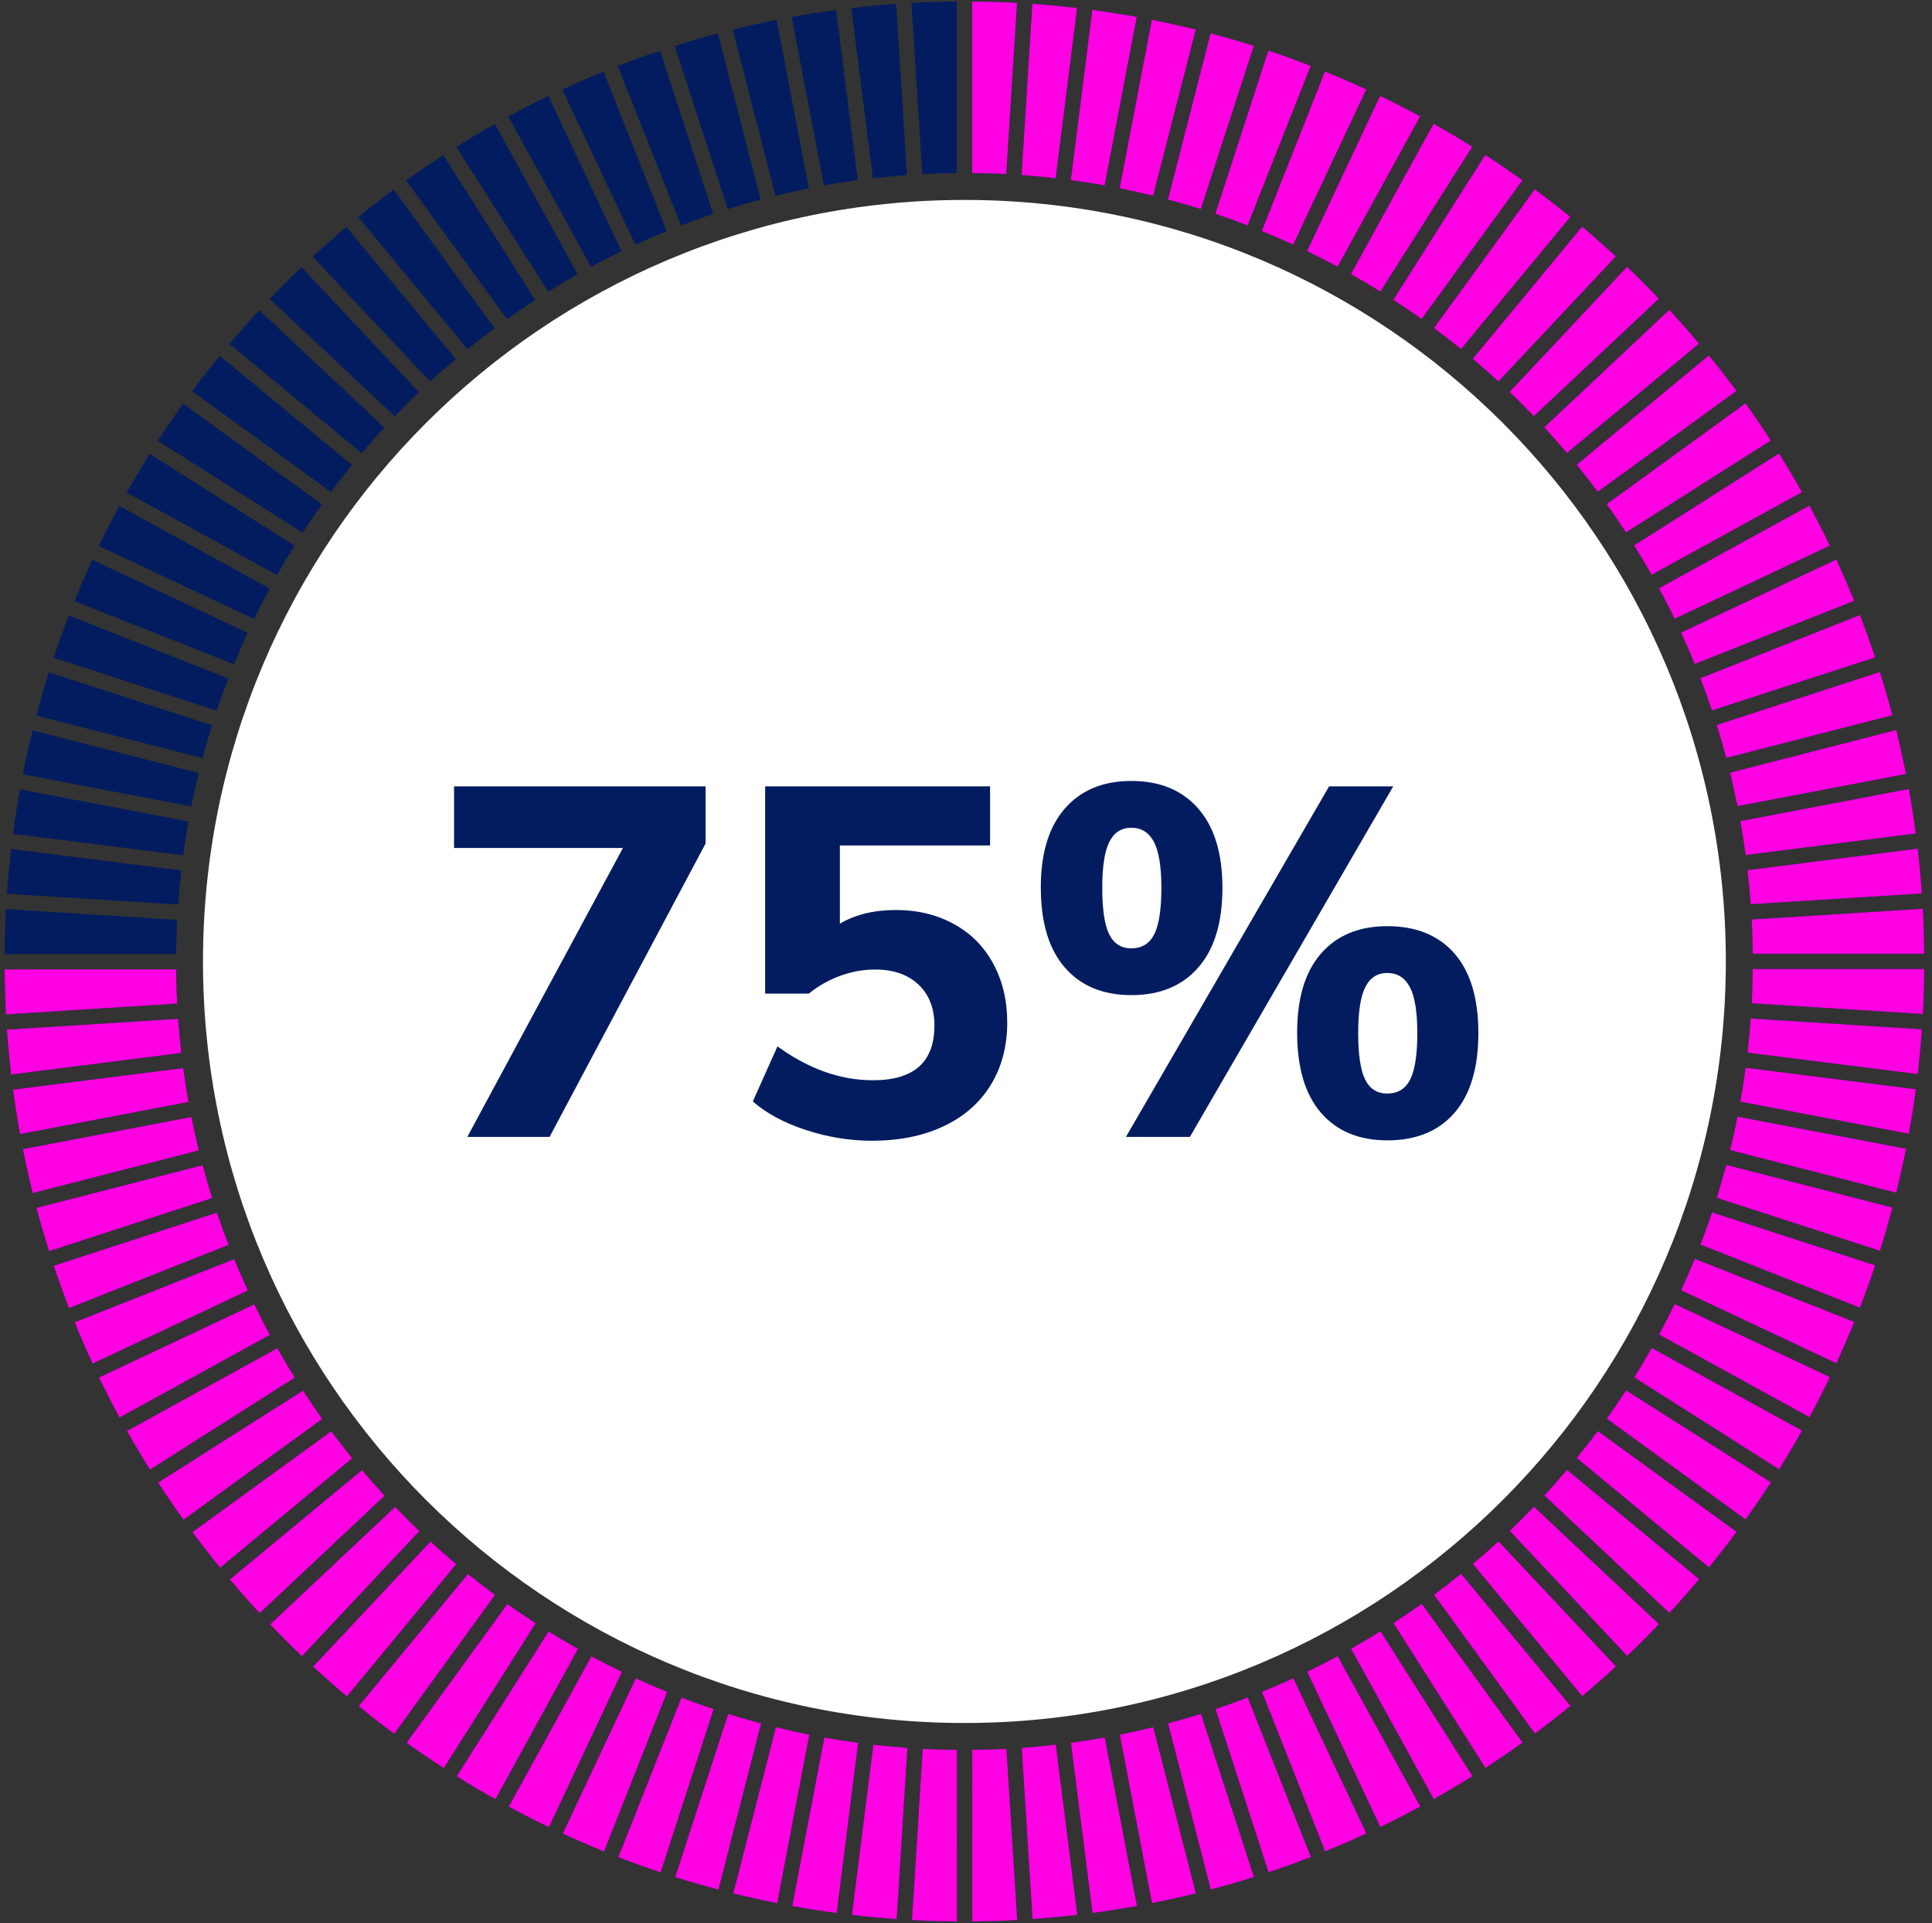 <svg xmlns="http://www.w3.org/2000/svg" xmlns:xlink="http://www.w3.org/1999/xlink" width="209" zoomAndPan="magnify" viewBox="0 0 156.75 156" height="208" preserveAspectRatio="xMidYMid meet" version="1.0"><rect x="0" y="0" width="156.75" height="156" fill="#333333" stroke="none"/><defs><g></g><clipPath id="a6d76f0ba3"><path d="M 0.375 0.125 L 156.125 0.125 L 156.125 155.875 L 0.375 155.875 Z M 0.375 0.125 " clip-rule="nonzero"></path></clipPath><clipPath id="697ac4f10c"><path d="M 0.375 78 L 15 78 L 15 83 L 0.375 83 Z M 0.375 78 " clip-rule="nonzero"></path></clipPath><clipPath id="3dd737c93d"><path d="M 0.375 82 L 15 82 L 15 88 L 0.375 88 Z M 0.375 82 " clip-rule="nonzero"></path></clipPath><clipPath id="a83002fedb"><path d="M 64 140 L 70 140 L 70 155.875 L 64 155.875 Z M 64 140 " clip-rule="nonzero"></path></clipPath><clipPath id="41098c543c"><path d="M 69 141 L 74 141 L 74 155.875 L 69 155.875 Z M 69 141 " clip-rule="nonzero"></path></clipPath><clipPath id="9e6c6619cc"><path d="M 73 141 L 78 141 L 78 155.875 L 73 155.875 Z M 73 141 " clip-rule="nonzero"></path></clipPath><clipPath id="30adb2fede"><path d="M 78 141 L 83 141 L 83 155.875 L 78 155.875 Z M 78 141 " clip-rule="nonzero"></path></clipPath><clipPath id="d1627552c1"><path d="M 82 141 L 88 141 L 88 155.875 L 82 155.875 Z M 82 141 " clip-rule="nonzero"></path></clipPath><clipPath id="46f433c470"><path d="M 86 140 L 93 140 L 93 155.875 L 86 155.875 Z M 86 140 " clip-rule="nonzero"></path></clipPath><clipPath id="f0c050bc04"><path d="M 142 78 L 156.125 78 L 156.125 83 L 142 83 Z M 142 78 " clip-rule="nonzero"></path></clipPath><clipPath id="2c9f5fc65c"><path d="M 142 73 L 156.125 73 L 156.125 78 L 142 78 Z M 142 73 " clip-rule="nonzero"></path></clipPath><clipPath id="a2a3a978d9"><path d="M 86 0.125 L 93 0.125 L 93 16 L 86 16 Z M 86 0.125 " clip-rule="nonzero"></path></clipPath><clipPath id="e4989b878f"><path d="M 82 0.125 L 88 0.125 L 88 15 L 82 15 Z M 82 0.125 " clip-rule="nonzero"></path></clipPath><clipPath id="4223de4f2b"><path d="M 78 0.125 L 83 0.125 L 83 15 L 78 15 Z M 78 0.125 " clip-rule="nonzero"></path></clipPath></defs><path fill="#ffffff" d="M 78.246 16.219 C 112.367 16.219 140.023 43.879 140.023 77.996 C 140.023 112.113 112.367 139.773 78.246 139.773 C 44.129 139.773 16.469 112.113 16.469 77.996 C 16.469 43.879 44.129 16.219 78.246 16.219 Z M 78.246 16.219 " fill-opacity="1" fill-rule="evenodd"></path><g clip-path="url(#a6d76f0ba3)"><path fill="#031c60" d="M 78.871 0.125 C 80.09 0.133 81.309 0.168 82.516 0.234 L 81.641 14.121 C 80.723 14.07 79.797 14.047 78.871 14.039 Z M 83.758 0.312 C 84.977 0.398 86.188 0.512 87.391 0.652 L 85.648 14.461 C 84.73 14.355 83.809 14.266 82.883 14.199 Z M 88.625 0.805 C 89.832 0.969 91.039 1.156 92.23 1.371 L 89.621 15.039 C 88.715 14.875 87.801 14.738 86.879 14.613 Z M 93.453 1.605 C 94.648 1.844 95.836 2.109 97.016 2.398 L 93.555 15.879 C 92.656 15.66 91.754 15.457 90.844 15.273 Z M 98.219 2.707 C 99.398 3.02 100.566 3.355 101.727 3.723 L 97.426 16.957 C 96.543 16.68 95.652 16.426 94.758 16.188 Z M 102.906 4.105 C 104.066 4.492 105.207 4.906 106.34 5.344 L 101.219 18.285 C 100.355 17.953 99.484 17.637 98.605 17.34 Z M 107.496 5.805 C 108.629 6.262 109.746 6.742 110.848 7.254 L 104.922 19.848 C 104.082 19.461 103.234 19.094 102.375 18.742 Z M 111.973 7.777 C 113.07 8.305 114.152 8.859 115.223 9.438 L 108.52 21.637 C 107.703 21.199 106.883 20.773 106.047 20.371 Z M 116.312 10.043 C 117.371 10.637 118.418 11.258 119.449 11.902 L 111.992 23.652 C 111.207 23.164 110.414 22.691 109.605 22.238 Z M 120.5 12.57 C 121.523 13.23 122.527 13.914 123.52 14.621 L 115.34 25.879 C 114.586 25.344 113.82 24.824 113.047 24.32 Z M 124.523 15.355 C 125.5 16.078 126.461 16.824 127.406 17.594 L 118.535 28.316 C 117.816 27.73 117.086 27.164 116.344 26.613 Z M 128.363 18.387 C 129.293 19.172 130.203 19.977 131.098 20.801 L 121.574 30.945 C 120.895 30.32 120.199 29.707 119.492 29.109 Z M 132.008 21.648 C 132.887 22.488 133.75 23.352 134.59 24.23 L 124.445 33.758 C 123.805 33.09 123.148 32.434 122.48 31.793 Z M 135.438 25.137 C 136.262 26.031 137.066 26.945 137.852 27.875 L 127.129 36.746 C 126.531 36.039 125.918 35.344 125.293 34.664 Z M 138.645 28.832 C 139.41 29.773 140.16 30.734 140.883 31.711 L 129.629 39.895 C 129.074 39.152 128.508 38.422 127.922 37.703 Z M 141.617 32.719 C 142.324 33.707 143.008 34.715 143.668 35.734 L 131.918 43.191 C 131.414 42.418 130.895 41.652 130.359 40.898 Z M 144.336 36.785 C 144.98 37.816 145.602 38.863 146.195 39.926 L 134 46.629 C 133.547 45.824 133.074 45.027 132.586 44.242 Z M 146.801 41.012 C 147.379 42.082 147.934 43.164 148.461 44.262 L 135.867 50.191 C 135.465 49.355 135.043 48.531 134.602 47.719 Z M 148.988 45.391 C 149.496 46.492 149.98 47.609 150.438 48.738 L 137.496 53.863 C 137.148 53.004 136.781 52.152 136.395 51.316 Z M 150.898 49.895 C 151.336 51.027 151.75 52.172 152.137 53.328 L 138.898 57.629 C 138.605 56.75 138.289 55.879 137.957 55.02 Z M 152.52 54.512 C 152.887 55.668 153.223 56.84 153.535 58.02 L 140.055 61.48 C 139.816 60.582 139.562 59.691 139.281 58.812 Z M 153.844 59.219 C 154.133 60.398 154.398 61.586 154.637 62.785 L 140.969 65.395 C 140.785 64.484 140.582 63.578 140.363 62.684 Z M 154.871 64.004 C 155.086 65.199 155.273 66.402 155.438 67.613 L 141.629 69.359 C 141.504 68.438 141.363 67.523 141.199 66.613 Z M 155.59 68.844 C 155.73 70.047 155.844 71.258 155.93 72.48 L 142.043 73.352 C 141.977 72.426 141.887 71.504 141.781 70.59 Z M 156.008 73.719 C 156.074 74.93 156.109 76.145 156.117 77.367 L 142.203 77.367 C 142.195 76.441 142.172 75.512 142.121 74.594 Z M 156.117 78.609 C 156.109 79.832 156.074 81.047 156.008 82.258 L 142.121 81.387 C 142.172 80.465 142.195 79.539 142.203 78.609 Z M 155.93 83.5 C 155.844 84.719 155.73 85.93 155.59 87.133 L 141.781 85.391 C 141.887 84.473 141.977 83.555 142.043 82.625 Z M 155.438 88.363 C 155.277 89.574 155.09 90.781 154.871 91.973 L 141.203 89.367 C 141.367 88.457 141.508 87.543 141.629 86.621 Z M 154.641 93.191 C 154.402 94.391 154.137 95.578 153.844 96.758 L 140.363 93.297 C 140.586 92.402 140.789 91.5 140.969 90.586 Z M 153.539 97.961 C 153.227 99.141 152.891 100.309 152.523 101.465 L 139.289 97.168 C 139.562 96.285 139.82 95.398 140.059 94.5 Z M 152.141 102.648 C 151.754 103.805 151.34 104.949 150.902 106.082 L 137.961 100.961 C 138.293 100.098 138.609 99.23 138.902 98.352 Z M 150.441 107.238 C 149.984 108.371 149.5 109.488 148.992 110.59 L 136.398 104.664 C 136.785 103.828 137.152 102.977 137.5 102.117 Z M 148.469 111.715 C 147.938 112.812 147.383 113.898 146.809 114.965 L 134.609 108.262 C 135.047 107.449 135.469 106.625 135.871 105.789 Z M 146.203 116.055 C 145.605 117.117 144.988 118.16 144.344 119.191 L 132.594 111.738 C 133.082 110.953 133.551 110.16 134.008 109.352 Z M 143.676 120.246 C 143.016 121.266 142.332 122.273 141.625 123.262 L 130.367 115.086 C 130.902 114.332 131.422 113.566 131.926 112.789 Z M 140.891 124.266 C 140.168 125.246 139.422 126.207 138.652 127.148 L 127.93 118.277 C 128.512 117.562 129.082 116.832 129.633 116.09 Z M 137.859 128.105 C 137.078 129.035 136.273 129.949 135.445 130.844 L 125.301 121.316 C 125.93 120.637 126.539 119.945 127.137 119.238 Z M 134.598 131.75 C 133.758 132.633 132.898 133.492 132.02 134.332 L 122.492 124.191 C 123.16 123.551 123.812 122.895 124.453 122.227 Z M 131.109 135.18 C 130.215 136.004 129.305 136.809 128.375 137.594 L 119.5 126.875 C 120.207 126.277 120.902 125.664 121.582 125.039 Z M 127.418 138.387 C 126.473 139.156 125.512 139.902 124.535 140.629 L 116.355 129.371 C 117.098 128.82 117.828 128.25 118.543 127.668 Z M 123.531 141.359 C 122.543 142.07 121.535 142.754 120.516 143.414 L 113.055 131.664 C 113.832 131.16 114.598 130.641 115.348 130.105 Z M 119.465 144.082 C 118.434 144.727 117.387 145.344 116.324 145.941 L 109.617 133.746 C 110.426 133.293 111.219 132.82 112.004 132.332 Z M 115.238 146.547 C 114.168 147.125 113.086 147.676 111.988 148.207 L 106.059 135.613 C 106.895 135.211 107.715 134.789 108.527 134.352 Z M 110.859 148.734 C 109.758 149.242 108.641 149.727 107.512 150.184 L 102.387 137.242 C 103.242 136.895 104.094 136.527 104.934 136.141 Z M 106.355 150.645 C 105.223 151.082 104.078 151.496 102.922 151.883 L 98.621 138.648 C 99.5 138.352 100.367 138.035 101.23 137.703 Z M 101.738 152.266 C 100.582 152.633 99.41 152.969 98.23 153.281 L 94.77 139.801 C 95.664 139.562 96.555 139.309 97.438 139.031 Z M 97.027 153.59 C 95.852 153.883 94.664 154.145 93.465 154.387 L 90.855 140.715 C 91.766 140.535 92.672 140.332 93.566 140.109 Z M 92.246 154.617 C 91.051 154.836 89.848 155.023 88.637 155.184 L 86.891 141.379 C 87.812 141.254 88.727 141.113 89.633 140.949 Z M 87.406 155.336 C 86.203 155.477 84.992 155.594 83.77 155.68 L 82.895 141.793 C 83.82 141.723 84.742 141.637 85.66 141.531 Z M 82.531 155.758 C 81.32 155.824 80.105 155.859 78.883 155.867 L 78.879 141.953 C 79.809 141.945 80.734 141.918 81.656 141.871 Z M 77.641 155.867 C 76.418 155.859 75.199 155.824 73.992 155.758 L 74.863 141.871 C 75.781 141.922 76.711 141.945 77.637 141.953 Z M 72.75 155.68 C 71.531 155.594 70.32 155.48 69.117 155.34 L 70.859 141.535 C 71.773 141.641 72.695 141.727 73.621 141.793 Z M 67.883 155.188 C 66.676 155.027 65.469 154.84 64.277 154.625 L 66.883 140.953 C 67.789 141.117 68.707 141.258 69.625 141.383 Z M 63.055 154.391 C 61.859 154.152 60.672 153.887 59.492 153.598 L 62.949 140.113 C 63.848 140.336 64.75 140.539 65.66 140.723 Z M 58.289 153.293 C 57.109 152.977 55.941 152.641 54.781 152.277 L 59.082 139.039 C 59.961 139.316 60.852 139.57 61.75 139.809 Z M 53.598 151.891 C 52.441 151.504 51.297 151.094 50.168 150.656 L 55.289 137.715 C 56.148 138.043 57.02 138.359 57.898 138.652 Z M 49.008 150.195 C 47.879 149.738 46.762 149.254 45.66 148.746 L 51.582 136.152 C 52.422 136.535 53.27 136.902 54.129 137.254 Z M 44.535 148.219 C 43.438 147.691 42.352 147.137 41.281 146.559 L 47.984 134.363 C 48.801 134.801 49.625 135.223 50.457 135.625 Z M 40.195 145.957 C 39.133 145.359 38.086 144.742 37.055 144.098 L 44.508 132.348 C 45.293 132.836 46.09 133.305 46.895 133.758 Z M 36.004 143.434 C 34.98 142.77 33.977 142.086 32.988 141.379 L 41.164 130.121 C 41.914 130.656 42.68 131.176 43.457 131.68 Z M 31.98 140.648 C 31.004 139.922 30.043 139.176 29.102 138.406 L 37.969 127.684 C 38.688 128.266 39.414 128.836 40.156 129.387 Z M 28.145 137.613 C 27.211 136.832 26.297 136.027 25.406 135.199 L 34.926 125.055 C 35.609 125.684 36.301 126.293 37.012 126.891 Z M 24.496 134.352 C 23.617 133.512 22.758 132.652 21.918 131.773 L 32.059 122.246 C 32.699 122.914 33.352 123.566 34.02 124.207 Z M 21.066 130.863 C 20.242 129.973 19.438 129.059 18.652 128.129 L 29.371 119.258 C 29.969 119.961 30.582 120.656 31.207 121.336 Z M 17.859 127.172 C 17.09 126.23 16.344 125.27 15.617 124.289 L 26.875 116.109 C 27.426 116.852 27.996 117.582 28.578 118.297 Z M 14.887 123.285 C 14.18 122.297 13.492 121.293 12.832 120.27 L 24.582 112.809 C 25.086 113.586 25.605 114.352 26.141 115.105 Z M 12.164 119.219 C 11.52 118.188 10.902 117.141 10.305 116.082 L 22.5 109.371 C 22.953 110.18 23.426 110.977 23.914 111.758 Z M 9.699 114.992 C 9.121 113.926 8.566 112.84 8.039 111.742 L 20.633 105.812 C 21.035 106.648 21.457 107.473 21.895 108.285 Z M 7.512 110.617 C 7.004 109.516 6.52 108.395 6.059 107.266 L 19 102.141 C 19.352 103 19.719 103.848 20.102 104.688 Z M 5.602 106.113 C 5.164 104.98 4.75 103.836 4.363 102.68 L 17.598 98.375 C 17.895 99.254 18.211 100.125 18.543 100.988 Z M 3.98 101.496 C 3.613 100.336 3.273 99.168 2.961 97.988 L 16.441 94.523 C 16.68 95.422 16.938 96.309 17.215 97.191 Z M 2.656 96.785 C 2.363 95.609 2.098 94.422 1.859 93.223 L 15.527 90.613 C 15.711 91.523 15.914 92.426 16.133 93.32 Z M 1.625 92 C 1.406 90.809 1.223 89.605 1.059 88.395 L 14.867 86.645 C 14.992 87.566 15.129 88.484 15.293 89.391 Z M 0.906 87.164 C 0.766 85.961 0.652 84.746 0.562 83.527 L 14.453 82.652 C 14.52 83.578 14.605 84.5 14.711 85.414 Z M 0.484 82.289 C 0.418 81.078 0.387 79.863 0.375 78.641 L 14.289 78.637 C 14.297 79.566 14.324 80.492 14.371 81.41 Z M 0.375 77.398 C 0.383 76.176 0.418 74.957 0.484 73.75 L 14.371 74.621 C 14.324 75.539 14.297 76.465 14.289 77.395 Z M 0.562 72.508 C 0.648 71.289 0.762 70.078 0.902 68.875 L 14.707 70.613 C 14.602 71.531 14.516 72.449 14.449 73.379 Z M 1.055 67.641 C 1.215 66.434 1.398 65.227 1.617 64.035 L 15.289 66.637 C 15.125 67.547 14.984 68.461 14.859 69.383 Z M 1.852 62.812 C 2.086 61.617 2.352 60.43 2.645 59.25 L 16.125 62.707 C 15.906 63.605 15.703 64.508 15.52 65.418 Z M 2.949 58.047 C 3.262 56.867 3.598 55.699 3.965 54.539 L 17.203 58.836 C 16.926 59.719 16.672 60.609 16.434 61.504 Z M 4.348 53.355 C 4.734 52.199 5.148 51.055 5.586 49.926 L 18.527 55.043 C 18.195 55.906 17.883 56.773 17.586 57.652 Z M 6.043 48.766 C 6.5 47.637 6.984 46.52 7.492 45.414 L 20.09 51.336 C 19.703 52.176 19.336 53.027 18.984 53.887 Z M 8.02 44.293 C 8.547 43.191 9.102 42.109 9.68 41.039 L 21.879 47.742 C 21.441 48.555 21.02 49.379 20.613 50.215 Z M 10.281 39.953 C 10.879 38.891 11.5 37.844 12.141 36.812 L 23.895 44.266 C 23.406 45.051 22.934 45.844 22.48 46.652 Z M 12.805 35.758 C 13.469 34.738 14.152 33.73 14.859 32.742 L 26.117 40.918 C 25.582 41.672 25.062 42.438 24.559 43.215 Z M 15.59 31.738 C 16.316 30.758 17.062 29.797 17.828 28.855 L 28.555 37.723 C 27.973 38.441 27.402 39.168 26.852 39.914 Z M 18.625 27.898 C 19.406 26.969 20.211 26.055 21.035 25.16 L 31.184 34.684 C 30.555 35.363 29.945 36.055 29.348 36.766 Z M 21.883 24.254 C 22.723 23.371 23.582 22.512 24.465 21.672 L 33.992 31.812 C 33.324 32.453 32.672 33.105 32.031 33.773 Z M 25.371 20.824 C 26.266 19.996 27.176 19.191 28.105 18.406 L 36.98 29.125 C 36.273 29.723 35.582 30.336 34.902 30.961 Z M 29.066 17.613 C 30.008 16.844 30.965 16.098 31.945 15.371 L 40.129 26.629 C 39.387 27.18 38.656 27.75 37.938 28.332 Z M 32.949 14.641 C 33.938 13.934 34.945 13.25 35.965 12.586 L 43.426 24.332 C 42.652 24.84 41.887 25.355 41.133 25.895 Z M 37.02 11.918 C 38.047 11.273 39.094 10.656 40.156 10.059 L 46.863 22.25 C 46.059 22.707 45.262 23.176 44.477 23.664 Z M 41.242 9.453 C 42.309 8.875 43.395 8.32 44.492 7.789 L 50.426 20.383 C 49.59 20.789 48.766 21.211 47.953 21.648 Z M 45.617 7.266 C 46.723 6.758 47.84 6.273 48.969 5.812 L 54.098 18.75 C 53.238 19.102 52.387 19.469 51.551 19.855 Z M 50.121 5.355 C 51.254 4.914 52.398 4.5 53.555 4.113 L 57.863 17.348 C 56.984 17.645 56.113 17.961 55.25 18.293 Z M 54.738 3.73 C 55.895 3.363 57.066 3.027 58.246 2.715 L 61.715 16.191 C 60.816 16.43 59.926 16.688 59.047 16.965 Z M 59.449 2.406 C 60.625 2.113 61.812 1.848 63.012 1.609 L 65.625 15.277 C 64.715 15.461 63.812 15.664 62.914 15.887 Z M 64.234 1.375 C 65.426 1.16 66.629 0.973 67.84 0.809 L 69.59 14.617 C 68.668 14.742 67.754 14.883 66.848 15.043 Z M 69.07 0.656 C 70.273 0.516 71.484 0.398 72.707 0.312 L 73.586 14.203 C 72.656 14.27 71.738 14.355 70.82 14.461 Z M 73.945 0.234 C 75.164 0.172 76.391 0.133 77.625 0.125 L 77.625 14.039 C 76.688 14.047 75.754 14.074 74.828 14.121 Z M 73.945 0.234 " fill-opacity="1" fill-rule="evenodd"></path></g><g clip-path="url(#697ac4f10c)"><path fill="#ff00e3" d="M 0.484 82.289 C 0.418 81.078 0.387 79.863 0.375 78.641 L 14.289 78.637 C 14.297 79.566 14.324 80.492 14.371 81.41 Z M 0.484 82.289 " fill-opacity="1" fill-rule="evenodd"></path></g><g clip-path="url(#3dd737c93d)"><path fill="#ff00e3" d="M 0.906 87.164 C 0.766 85.961 0.652 84.746 0.562 83.527 L 14.453 82.652 C 14.52 83.578 14.605 84.5 14.711 85.414 Z M 0.906 87.164 " fill-opacity="1" fill-rule="evenodd"></path></g><path fill="#ff00e3" d="M 1.625 92 C 1.406 90.809 1.223 89.605 1.059 88.395 L 14.867 86.645 C 14.992 87.566 15.129 88.484 15.293 89.391 Z M 1.625 92 " fill-opacity="1" fill-rule="evenodd"></path><path fill="#ff00e3" d="M 2.656 96.785 C 2.363 95.609 2.098 94.422 1.859 93.223 L 15.527 90.613 C 15.711 91.523 15.914 92.426 16.133 93.32 Z M 2.656 96.785 " fill-opacity="1" fill-rule="evenodd"></path><path fill="#ff00e3" d="M 3.98 101.496 C 3.613 100.336 3.273 99.168 2.961 97.988 L 16.441 94.523 C 16.68 95.422 16.938 96.309 17.215 97.191 Z M 3.98 101.496 " fill-opacity="1" fill-rule="evenodd"></path><path fill="#ff00e3" d="M 5.602 106.113 C 5.164 104.98 4.75 103.836 4.363 102.68 L 17.598 98.375 C 17.895 99.254 18.211 100.125 18.543 100.988 Z M 5.602 106.113 " fill-opacity="1" fill-rule="evenodd"></path><path fill="#ff00e3" d="M 7.512 110.617 C 7.004 109.516 6.52 108.395 6.059 107.266 L 19 102.141 C 19.352 103 19.719 103.848 20.105 104.688 Z M 7.512 110.617 " fill-opacity="1" fill-rule="evenodd"></path><path fill="#ff00e3" d="M 9.699 114.992 C 9.121 113.926 8.566 112.84 8.039 111.742 L 20.633 105.812 C 21.035 106.648 21.457 107.473 21.895 108.285 Z M 9.699 114.992 " fill-opacity="1" fill-rule="evenodd"></path><path fill="#ff00e3" d="M 12.164 119.219 C 11.52 118.188 10.902 117.141 10.305 116.082 L 22.5 109.371 C 22.953 110.18 23.426 110.977 23.914 111.758 Z M 12.164 119.219 " fill-opacity="1" fill-rule="evenodd"></path><path fill="#ff00e3" d="M 14.887 123.285 C 14.18 122.297 13.492 121.293 12.832 120.27 L 24.582 112.809 C 25.086 113.586 25.605 114.352 26.141 115.105 Z M 14.887 123.285 " fill-opacity="1" fill-rule="evenodd"></path><path fill="#ff00e3" d="M 17.859 127.172 C 17.09 126.23 16.344 125.27 15.617 124.289 L 26.875 116.109 C 27.426 116.852 27.996 117.582 28.578 118.297 Z M 17.859 127.172 " fill-opacity="1" fill-rule="evenodd"></path><path fill="#ff00e3" d="M 21.066 130.863 C 20.242 129.973 19.438 129.059 18.652 128.129 L 29.371 119.258 C 29.969 119.961 30.582 120.656 31.207 121.336 Z M 21.066 130.863 " fill-opacity="1" fill-rule="evenodd"></path><path fill="#ff00e3" d="M 24.496 134.352 C 23.617 133.512 22.758 132.652 21.918 131.773 L 32.059 122.246 C 32.699 122.914 33.352 123.566 34.02 124.207 Z M 24.496 134.352 " fill-opacity="1" fill-rule="evenodd"></path><path fill="#ff00e3" d="M 28.145 137.613 C 27.211 136.832 26.301 136.027 25.406 135.199 L 34.926 125.055 C 35.609 125.684 36.301 126.293 37.012 126.891 Z M 28.145 137.613 " fill-opacity="1" fill-rule="evenodd"></path><path fill="#ff00e3" d="M 31.98 140.648 C 31.004 139.922 30.043 139.176 29.102 138.406 L 37.969 127.684 C 38.688 128.266 39.414 128.836 40.156 129.387 Z M 31.98 140.648 " fill-opacity="1" fill-rule="evenodd"></path><path fill="#ff00e3" d="M 36.004 143.434 C 34.98 142.77 33.977 142.086 32.988 141.379 L 41.164 130.121 C 41.914 130.656 42.684 131.176 43.457 131.68 Z M 36.004 143.434 " fill-opacity="1" fill-rule="evenodd"></path><path fill="#ff00e3" d="M 40.195 145.957 C 39.133 145.359 38.086 144.742 37.055 144.098 L 44.508 132.348 C 45.293 132.836 46.09 133.305 46.895 133.758 Z M 40.195 145.957 " fill-opacity="1" fill-rule="evenodd"></path><path fill="#ff00e3" d="M 44.535 148.219 C 43.438 147.691 42.352 147.137 41.281 146.559 L 47.984 134.363 C 48.801 134.801 49.625 135.223 50.457 135.625 Z M 44.535 148.219 " fill-opacity="1" fill-rule="evenodd"></path><path fill="#ff00e3" d="M 49.008 150.195 C 47.879 149.738 46.762 149.254 45.66 148.746 L 51.582 136.152 C 52.422 136.535 53.27 136.902 54.129 137.254 Z M 49.008 150.195 " fill-opacity="1" fill-rule="evenodd"></path><path fill="#ff00e3" d="M 53.598 151.891 C 52.441 151.504 51.297 151.094 50.168 150.656 L 55.289 137.715 C 56.148 138.043 57.02 138.359 57.898 138.652 Z M 53.598 151.891 " fill-opacity="1" fill-rule="evenodd"></path><path fill="#ff00e3" d="M 58.289 153.293 C 57.109 152.977 55.941 152.641 54.781 152.277 L 59.082 139.039 C 59.961 139.316 60.852 139.57 61.75 139.809 Z M 58.289 153.293 " fill-opacity="1" fill-rule="evenodd"></path><path fill="#ff00e3" d="M 63.055 154.391 C 61.859 154.152 60.672 153.887 59.492 153.598 L 62.953 140.113 C 63.848 140.336 64.75 140.539 65.66 140.723 Z M 63.055 154.391 " fill-opacity="1" fill-rule="evenodd"></path><g clip-path="url(#a83002fedb)"><path fill="#ff00e3" d="M 67.883 155.188 C 66.676 155.027 65.469 154.84 64.277 154.625 L 66.883 140.953 C 67.793 141.117 68.707 141.258 69.625 141.383 Z M 67.883 155.188 " fill-opacity="1" fill-rule="evenodd"></path></g><g clip-path="url(#41098c543c)"><path fill="#ff00e3" d="M 72.75 155.68 C 71.531 155.594 70.32 155.48 69.117 155.34 L 70.859 141.535 C 71.773 141.641 72.695 141.727 73.621 141.793 Z M 72.75 155.68 " fill-opacity="1" fill-rule="evenodd"></path></g><g clip-path="url(#9e6c6619cc)"><path fill="#ff00e3" d="M 77.641 155.867 C 76.418 155.859 75.199 155.824 73.992 155.758 L 74.863 141.871 C 75.781 141.922 76.711 141.945 77.637 141.953 Z M 77.641 155.867 " fill-opacity="1" fill-rule="evenodd"></path></g><g clip-path="url(#30adb2fede)"><path fill="#ff00e3" d="M 82.531 155.758 C 81.32 155.824 80.105 155.859 78.883 155.867 L 78.879 141.953 C 79.809 141.945 80.734 141.918 81.656 141.871 Z M 82.531 155.758 " fill-opacity="1" fill-rule="evenodd"></path></g><g clip-path="url(#d1627552c1)"><path fill="#ff00e3" d="M 87.406 155.336 C 86.203 155.477 84.992 155.594 83.773 155.68 L 82.895 141.793 C 83.82 141.723 84.742 141.637 85.66 141.531 Z M 87.406 155.336 " fill-opacity="1" fill-rule="evenodd"></path></g><g clip-path="url(#46f433c470)"><path fill="#ff00e3" d="M 92.246 154.617 C 91.051 154.836 89.848 155.023 88.637 155.184 L 86.891 141.379 C 87.812 141.254 88.727 141.113 89.633 140.949 Z M 92.246 154.617 " fill-opacity="1" fill-rule="evenodd"></path></g><path fill="#ff00e3" d="M 97.027 153.59 C 95.852 153.883 94.664 154.145 93.465 154.387 L 90.855 140.715 C 91.766 140.535 92.672 140.332 93.566 140.109 Z M 97.027 153.59 " fill-opacity="1" fill-rule="evenodd"></path><path fill="#ff00e3" d="M 101.738 152.266 C 100.582 152.633 99.41 152.969 98.23 153.281 L 94.77 139.801 C 95.664 139.562 96.555 139.309 97.438 139.031 Z M 101.738 152.266 " fill-opacity="1" fill-rule="evenodd"></path><path fill="#ff00e3" d="M 106.355 150.645 C 105.223 151.082 104.078 151.496 102.922 151.883 L 98.621 138.648 C 99.5 138.352 100.367 138.035 101.23 137.703 Z M 106.355 150.645 " fill-opacity="1" fill-rule="evenodd"></path><path fill="#ff00e3" d="M 110.859 148.734 C 109.758 149.242 108.641 149.727 107.512 150.184 L 102.387 137.242 C 103.242 136.895 104.094 136.527 104.934 136.141 Z M 110.859 148.734 " fill-opacity="1" fill-rule="evenodd"></path><path fill="#ff00e3" d="M 115.238 146.547 C 114.168 147.125 113.086 147.676 111.988 148.207 L 106.059 135.613 C 106.895 135.211 107.715 134.789 108.527 134.352 Z M 115.238 146.547 " fill-opacity="1" fill-rule="evenodd"></path><path fill="#ff00e3" d="M 119.465 144.082 C 118.434 144.727 117.387 145.344 116.324 145.941 L 109.617 133.746 C 110.426 133.293 111.219 132.82 112.004 132.332 Z M 119.465 144.082 " fill-opacity="1" fill-rule="evenodd"></path><path fill="#ff00e3" d="M 123.531 141.359 C 122.543 142.07 121.535 142.754 120.516 143.414 L 113.055 131.664 C 113.832 131.16 114.598 130.641 115.348 130.105 Z M 123.531 141.359 " fill-opacity="1" fill-rule="evenodd"></path><path fill="#ff00e3" d="M 127.418 138.387 C 126.473 139.156 125.512 139.902 124.535 140.629 L 116.355 129.371 C 117.098 128.82 117.828 128.25 118.543 127.668 Z M 127.418 138.387 " fill-opacity="1" fill-rule="evenodd"></path><path fill="#ff00e3" d="M 131.109 135.18 C 130.215 136.004 129.305 136.809 128.375 137.594 L 119.5 126.875 C 120.207 126.277 120.902 125.664 121.582 125.039 Z M 131.109 135.18 " fill-opacity="1" fill-rule="evenodd"></path><path fill="#ff00e3" d="M 134.598 131.75 C 133.758 132.633 132.898 133.492 132.02 134.332 L 122.492 124.191 C 123.16 123.551 123.812 122.895 124.453 122.227 Z M 134.598 131.75 " fill-opacity="1" fill-rule="evenodd"></path><path fill="#ff00e3" d="M 137.859 128.105 C 137.078 129.035 136.273 129.949 135.445 130.844 L 125.301 121.316 C 125.93 120.637 126.539 119.945 127.137 119.238 Z M 137.859 128.105 " fill-opacity="1" fill-rule="evenodd"></path><path fill="#ff00e3" d="M 140.891 124.266 C 140.168 125.246 139.422 126.207 138.652 127.148 L 127.93 118.277 C 128.512 117.562 129.082 116.832 129.633 116.09 Z M 140.891 124.266 " fill-opacity="1" fill-rule="evenodd"></path><path fill="#ff00e3" d="M 143.676 120.246 C 143.016 121.266 142.332 122.273 141.625 123.262 L 130.367 115.086 C 130.902 114.332 131.422 113.566 131.926 112.789 Z M 143.676 120.246 " fill-opacity="1" fill-rule="evenodd"></path><path fill="#ff00e3" d="M 146.203 116.055 C 145.609 117.117 144.988 118.16 144.344 119.191 L 132.594 111.738 C 133.082 110.953 133.551 110.16 134.008 109.352 Z M 146.203 116.055 " fill-opacity="1" fill-rule="evenodd"></path><path fill="#ff00e3" d="M 148.469 111.715 C 147.938 112.812 147.383 113.898 146.809 114.965 L 134.609 108.262 C 135.047 107.449 135.469 106.625 135.871 105.789 Z M 148.469 111.715 " fill-opacity="1" fill-rule="evenodd"></path><path fill="#ff00e3" d="M 150.441 107.238 C 149.984 108.371 149.5 109.488 148.992 110.59 L 136.398 104.664 C 136.785 103.828 137.152 102.977 137.5 102.117 Z M 150.441 107.238 " fill-opacity="1" fill-rule="evenodd"></path><path fill="#ff00e3" d="M 152.141 102.648 C 151.754 103.805 151.34 104.949 150.902 106.082 L 137.961 100.961 C 138.293 100.098 138.609 99.23 138.902 98.352 Z M 152.141 102.648 " fill-opacity="1" fill-rule="evenodd"></path><path fill="#ff00e3" d="M 153.539 97.961 C 153.227 99.141 152.891 100.309 152.523 101.465 L 139.289 97.168 C 139.562 96.285 139.82 95.398 140.059 94.5 Z M 153.539 97.961 " fill-opacity="1" fill-rule="evenodd"></path><path fill="#ff00e3" d="M 154.641 93.191 C 154.402 94.391 154.137 95.578 153.844 96.758 L 140.367 93.297 C 140.586 92.402 140.789 91.5 140.969 90.586 Z M 154.641 93.191 " fill-opacity="1" fill-rule="evenodd"></path><path fill="#ff00e3" d="M 155.438 88.363 C 155.277 89.574 155.09 90.781 154.871 91.973 L 141.203 89.367 C 141.367 88.457 141.508 87.543 141.629 86.621 Z M 155.438 88.363 " fill-opacity="1" fill-rule="evenodd"></path><path fill="#ff00e3" d="M 155.93 83.5 C 155.844 84.719 155.73 85.93 155.59 87.133 L 141.781 85.391 C 141.887 84.473 141.977 83.555 142.043 82.625 Z M 155.93 83.5 " fill-opacity="1" fill-rule="evenodd"></path><g clip-path="url(#f0c050bc04)"><path fill="#ff00e3" d="M 156.117 78.609 C 156.109 79.832 156.074 81.047 156.008 82.258 L 142.121 81.387 C 142.172 80.465 142.195 79.539 142.203 78.609 Z M 156.117 78.609 " fill-opacity="1" fill-rule="evenodd"></path></g><g clip-path="url(#2c9f5fc65c)"><path fill="#ff00e3" d="M 156.008 73.719 C 156.074 74.93 156.109 76.145 156.117 77.367 L 142.203 77.367 C 142.195 76.441 142.172 75.512 142.121 74.594 Z M 156.008 73.719 " fill-opacity="1" fill-rule="evenodd"></path></g><path fill="#ff00e3" d="M 155.59 68.844 C 155.73 70.047 155.844 71.258 155.93 72.48 L 142.043 73.352 C 141.977 72.426 141.887 71.504 141.781 70.59 Z M 155.59 68.844 " fill-opacity="1" fill-rule="evenodd"></path><path fill="#ff00e3" d="M 154.871 64.004 C 155.086 65.199 155.273 66.402 155.438 67.613 L 141.629 69.359 C 141.504 68.438 141.363 67.523 141.199 66.613 Z M 154.871 64.004 " fill-opacity="1" fill-rule="evenodd"></path><path fill="#ff00e3" d="M 153.844 59.219 C 154.133 60.398 154.398 61.586 154.637 62.785 L 140.969 65.395 C 140.785 64.484 140.582 63.578 140.363 62.684 Z M 153.844 59.219 " fill-opacity="1" fill-rule="evenodd"></path><path fill="#ff00e3" d="M 152.52 54.512 C 152.887 55.668 153.223 56.84 153.535 58.02 L 140.055 61.48 C 139.816 60.582 139.562 59.691 139.281 58.812 Z M 152.52 54.512 " fill-opacity="1" fill-rule="evenodd"></path><path fill="#ff00e3" d="M 150.898 49.895 C 151.336 51.027 151.75 52.172 152.137 53.328 L 138.898 57.629 C 138.605 56.75 138.289 55.879 137.957 55.02 Z M 150.898 49.895 " fill-opacity="1" fill-rule="evenodd"></path><path fill="#ff00e3" d="M 148.988 45.391 C 149.496 46.492 149.98 47.609 150.438 48.738 L 137.496 53.863 C 137.148 53.004 136.781 52.152 136.395 51.316 Z M 148.988 45.391 " fill-opacity="1" fill-rule="evenodd"></path><path fill="#ff00e3" d="M 146.801 41.012 C 147.379 42.082 147.934 43.164 148.461 44.262 L 135.867 50.191 C 135.465 49.355 135.043 48.531 134.602 47.719 Z M 146.801 41.012 " fill-opacity="1" fill-rule="evenodd"></path><path fill="#ff00e3" d="M 144.336 36.785 C 144.98 37.816 145.602 38.863 146.195 39.926 L 134 46.629 C 133.547 45.824 133.074 45.027 132.586 44.242 Z M 144.336 36.785 " fill-opacity="1" fill-rule="evenodd"></path><path fill="#ff00e3" d="M 141.617 32.719 C 142.324 33.707 143.008 34.715 143.668 35.734 L 131.918 43.191 C 131.414 42.418 130.895 41.652 130.359 40.898 Z M 141.617 32.719 " fill-opacity="1" fill-rule="evenodd"></path><path fill="#ff00e3" d="M 138.645 28.832 C 139.414 29.773 140.16 30.734 140.883 31.711 L 129.629 39.895 C 129.074 39.152 128.508 38.422 127.922 37.703 Z M 138.645 28.832 " fill-opacity="1" fill-rule="evenodd"></path><path fill="#ff00e3" d="M 135.438 25.137 C 136.262 26.031 137.066 26.945 137.852 27.875 L 127.129 36.746 C 126.531 36.039 125.918 35.344 125.293 34.664 Z M 135.438 25.137 " fill-opacity="1" fill-rule="evenodd"></path><path fill="#ff00e3" d="M 132.008 21.648 C 132.887 22.488 133.75 23.352 134.59 24.23 L 124.445 33.758 C 123.805 33.09 123.148 32.434 122.48 31.793 Z M 132.008 21.648 " fill-opacity="1" fill-rule="evenodd"></path><path fill="#ff00e3" d="M 128.363 18.387 C 129.293 19.172 130.203 19.977 131.098 20.801 L 121.574 30.945 C 120.895 30.32 120.199 29.707 119.492 29.109 Z M 128.363 18.387 " fill-opacity="1" fill-rule="evenodd"></path><path fill="#ff00e3" d="M 124.523 15.355 C 125.5 16.078 126.461 16.824 127.406 17.594 L 118.535 28.316 C 117.816 27.73 117.086 27.164 116.344 26.613 Z M 124.523 15.355 " fill-opacity="1" fill-rule="evenodd"></path><path fill="#ff00e3" d="M 120.5 12.57 C 121.523 13.23 122.527 13.914 123.52 14.621 L 115.34 25.879 C 114.586 25.344 113.82 24.824 113.047 24.32 Z M 120.5 12.57 " fill-opacity="1" fill-rule="evenodd"></path><path fill="#ff00e3" d="M 116.312 10.043 C 117.371 10.637 118.418 11.258 119.449 11.902 L 111.992 23.652 C 111.207 23.164 110.414 22.691 109.605 22.238 Z M 116.312 10.043 " fill-opacity="1" fill-rule="evenodd"></path><path fill="#ff00e3" d="M 111.973 7.777 C 113.07 8.305 114.152 8.859 115.223 9.438 L 108.52 21.637 C 107.707 21.199 106.883 20.773 106.047 20.371 Z M 111.973 7.777 " fill-opacity="1" fill-rule="evenodd"></path><path fill="#ff00e3" d="M 107.496 5.805 C 108.629 6.262 109.746 6.742 110.848 7.254 L 104.922 19.848 C 104.082 19.461 103.234 19.094 102.375 18.742 Z M 107.496 5.805 " fill-opacity="1" fill-rule="evenodd"></path><path fill="#ff00e3" d="M 102.906 4.105 C 104.066 4.492 105.207 4.906 106.34 5.344 L 101.219 18.285 C 100.355 17.953 99.484 17.637 98.605 17.34 Z M 102.906 4.105 " fill-opacity="1" fill-rule="evenodd"></path><path fill="#ff00e3" d="M 98.219 2.707 C 99.398 3.02 100.566 3.355 101.727 3.723 L 97.426 16.957 C 96.543 16.68 95.652 16.426 94.758 16.188 Z M 98.219 2.707 " fill-opacity="1" fill-rule="evenodd"></path><path fill="#ff00e3" d="M 93.453 1.605 C 94.648 1.844 95.836 2.109 97.016 2.398 L 93.555 15.879 C 92.656 15.66 91.754 15.457 90.844 15.273 Z M 93.453 1.605 " fill-opacity="1" fill-rule="evenodd"></path><g clip-path="url(#a2a3a978d9)"><path fill="#ff00e3" d="M 88.625 0.805 C 89.832 0.969 91.039 1.156 92.23 1.371 L 89.621 15.039 C 88.715 14.875 87.801 14.738 86.879 14.613 Z M 88.625 0.805 " fill-opacity="1" fill-rule="evenodd"></path></g><g clip-path="url(#e4989b878f)"><path fill="#ff00e3" d="M 83.758 0.312 C 84.977 0.398 86.188 0.512 87.391 0.652 L 85.648 14.461 C 84.73 14.355 83.809 14.266 82.883 14.199 Z M 83.758 0.312 " fill-opacity="1" fill-rule="evenodd"></path></g><g clip-path="url(#4223de4f2b)"><path fill="#ff00e3" d="M 78.871 0.125 C 80.09 0.133 81.309 0.168 82.516 0.234 L 81.641 14.121 C 80.723 14.07 79.797 14.047 78.871 14.039 Z M 78.871 0.125 " fill-opacity="1" fill-rule="evenodd"></path></g><path fill="#ffffff" d="M 63.434 71.559 L 56.559 88.047 L 51.766 88.047 L 58.723 72.082 L 50.207 72.082 L 50.207 68.082 L 63.434 68.082 Z M 79.402 72.137 L 70.855 72.137 L 70.855 75.914 C 71.219 75.512 71.73 75.184 72.391 74.93 C 73.047 74.672 73.758 74.547 74.523 74.547 C 75.895 74.547 77.031 74.855 77.934 75.477 C 78.84 76.098 79.5 76.898 79.922 77.887 C 80.34 78.871 80.551 79.941 80.551 81.09 C 80.551 83.227 79.949 84.918 78.742 86.172 C 77.539 87.422 75.84 88.047 73.648 88.047 C 72.188 88.047 70.918 87.797 69.84 87.293 C 68.766 86.793 67.934 86.094 67.352 85.199 C 66.766 84.305 66.445 83.273 66.391 82.102 L 70.965 82.102 C 71.074 82.672 71.34 83.141 71.758 83.516 C 72.18 83.887 72.754 84.078 73.484 84.078 C 74.344 84.078 74.98 83.801 75.402 83.254 C 75.82 82.707 76.031 81.977 76.031 81.062 C 76.031 80.168 75.812 79.484 75.375 79.008 C 74.938 78.535 74.297 78.297 73.457 78.297 C 72.836 78.297 72.324 78.449 71.922 78.75 C 71.523 79.051 71.258 79.449 71.129 79.941 L 66.609 79.941 L 66.609 68.027 L 79.402 68.027 Z M 82.742 73.094 C 82.742 71.613 83.164 70.473 84.016 69.668 C 84.863 68.867 85.965 68.465 87.316 68.465 C 88.668 68.465 89.762 68.867 90.602 69.668 C 91.441 70.473 91.859 71.613 91.859 73.094 C 91.859 74.57 91.441 75.715 90.602 76.516 C 89.762 77.32 88.668 77.723 87.316 77.723 C 85.965 77.723 84.863 77.32 84.016 76.516 C 83.164 75.715 82.742 74.57 82.742 73.094 Z M 101.336 68.766 L 90.793 88.047 L 86.273 88.047 L 96.816 68.766 Z M 87.285 71.203 C 86.41 71.203 85.973 71.836 85.973 73.094 C 85.973 74.336 86.41 74.957 87.285 74.957 C 87.707 74.957 88.035 74.801 88.273 74.492 C 88.512 74.18 88.629 73.715 88.629 73.094 C 88.629 71.836 88.184 71.203 87.285 71.203 Z M 95.777 83.719 C 95.777 82.242 96.199 81.102 97.039 80.297 C 97.875 79.492 98.973 79.09 100.324 79.09 C 101.676 79.09 102.77 79.492 103.609 80.297 C 104.449 81.102 104.871 82.242 104.871 83.719 C 104.871 85.199 104.449 86.34 103.609 87.145 C 102.77 87.945 101.676 88.348 100.324 88.348 C 98.973 88.348 97.875 87.945 97.039 87.145 C 96.199 86.34 95.777 85.199 95.777 83.719 Z M 100.297 81.832 C 99.875 81.832 99.555 81.984 99.324 82.297 C 99.098 82.605 98.98 83.082 98.98 83.719 C 98.98 84.961 99.418 85.582 100.297 85.582 C 100.719 85.582 101.047 85.426 101.281 85.117 C 101.52 84.805 101.641 84.34 101.641 83.719 C 101.641 83.102 101.52 82.629 101.281 82.309 C 101.047 81.988 100.719 81.832 100.297 81.832 Z M 100.297 81.832 " fill-opacity="1" fill-rule="nonzero"></path><g fill="#031c60" fill-opacity="1"><g transform="translate(35.042, 92.227)"><g><path d="M 1.797 -28.438 L 22.203 -28.438 L 22.203 -23.797 L 9.547 0 L 2.875 0 L 15.5 -23.438 L 1.797 -23.438 Z M 1.797 -28.438 "></path></g></g></g><g fill="#031c60" fill-opacity="1"><g transform="translate(59.001, 92.227)"><g><path d="M 13.703 -18.406 C 15.453 -18.406 17.016 -18.023 18.391 -17.266 C 19.766 -16.516 20.828 -15.445 21.578 -14.062 C 22.336 -12.676 22.719 -11.078 22.719 -9.266 C 22.719 -7.348 22.27 -5.66 21.375 -4.203 C 20.488 -2.754 19.211 -1.641 17.547 -0.859 C 15.891 -0.078 13.953 0.312 11.734 0.312 C 9.93 0.312 8.145 0.02 6.375 -0.562 C 4.602 -1.145 3.172 -1.914 2.078 -2.875 L 4.078 -7.344 C 6.609 -5.508 9.191 -4.594 11.828 -4.594 C 15.148 -4.594 16.812 -6.07 16.812 -9.031 C 16.812 -10.438 16.379 -11.547 15.516 -12.359 C 14.648 -13.172 13.473 -13.578 11.984 -13.578 C 11.047 -13.578 10.102 -13.406 9.156 -13.062 C 8.219 -12.719 7.375 -12.238 6.625 -11.625 L 3.078 -11.625 L 3.078 -28.438 L 21.328 -28.438 L 21.328 -23.641 L 9.141 -23.641 L 9.141 -17.297 C 10.391 -18.035 11.91 -18.406 13.703 -18.406 Z M 13.703 -18.406 "></path></g></g></g><g fill="#031c60" fill-opacity="1"><g transform="translate(82.961, 92.227)"><g><path d="M 8.828 -11.5 C 6.535 -11.5 4.738 -12.242 3.438 -13.734 C 2.133 -15.223 1.484 -17.395 1.484 -20.25 C 1.484 -23.02 2.133 -25.148 3.438 -26.641 C 4.738 -28.129 6.535 -28.875 8.828 -28.875 C 11.141 -28.875 12.945 -28.129 14.25 -26.641 C 15.562 -25.148 16.219 -23.004 16.219 -20.203 C 16.219 -17.379 15.562 -15.223 14.25 -13.734 C 12.945 -12.242 11.141 -11.5 8.828 -11.5 Z M 13.578 0 L 8.391 0 L 24.875 -28.438 L 30.078 -28.438 Z M 8.828 -15.297 C 9.68 -15.297 10.301 -15.676 10.688 -16.438 C 11.07 -17.195 11.266 -18.453 11.266 -20.203 C 11.266 -21.93 11.062 -23.176 10.656 -23.938 C 10.258 -24.695 9.648 -25.078 8.828 -25.078 C 8.023 -25.078 7.43 -24.695 7.047 -23.938 C 6.66 -23.176 6.469 -21.93 6.469 -20.203 C 6.469 -18.453 6.656 -17.195 7.031 -16.438 C 7.406 -15.676 8.004 -15.297 8.828 -15.297 Z M 29.594 0.281 C 27.301 0.281 25.508 -0.461 24.219 -1.953 C 22.926 -3.441 22.281 -5.613 22.281 -8.469 C 22.281 -11.258 22.926 -13.395 24.219 -14.875 C 25.508 -16.352 27.301 -17.094 29.594 -17.094 C 31.938 -17.094 33.754 -16.352 35.047 -14.875 C 36.336 -13.395 36.984 -11.242 36.984 -8.422 C 36.984 -5.598 36.336 -3.441 35.047 -1.953 C 33.754 -0.461 31.938 0.281 29.594 0.281 Z M 29.594 -3.516 C 30.445 -3.516 31.066 -3.895 31.453 -4.656 C 31.836 -5.414 32.031 -6.672 32.031 -8.422 C 32.031 -10.148 31.828 -11.395 31.422 -12.156 C 31.023 -12.914 30.414 -13.297 29.594 -13.297 C 28.789 -13.297 28.195 -12.914 27.812 -12.156 C 27.426 -11.395 27.234 -10.148 27.234 -8.422 C 27.234 -6.672 27.422 -5.414 27.797 -4.656 C 28.172 -3.895 28.77 -3.516 29.594 -3.516 Z M 29.594 -3.516 "></path></g></g></g></svg>